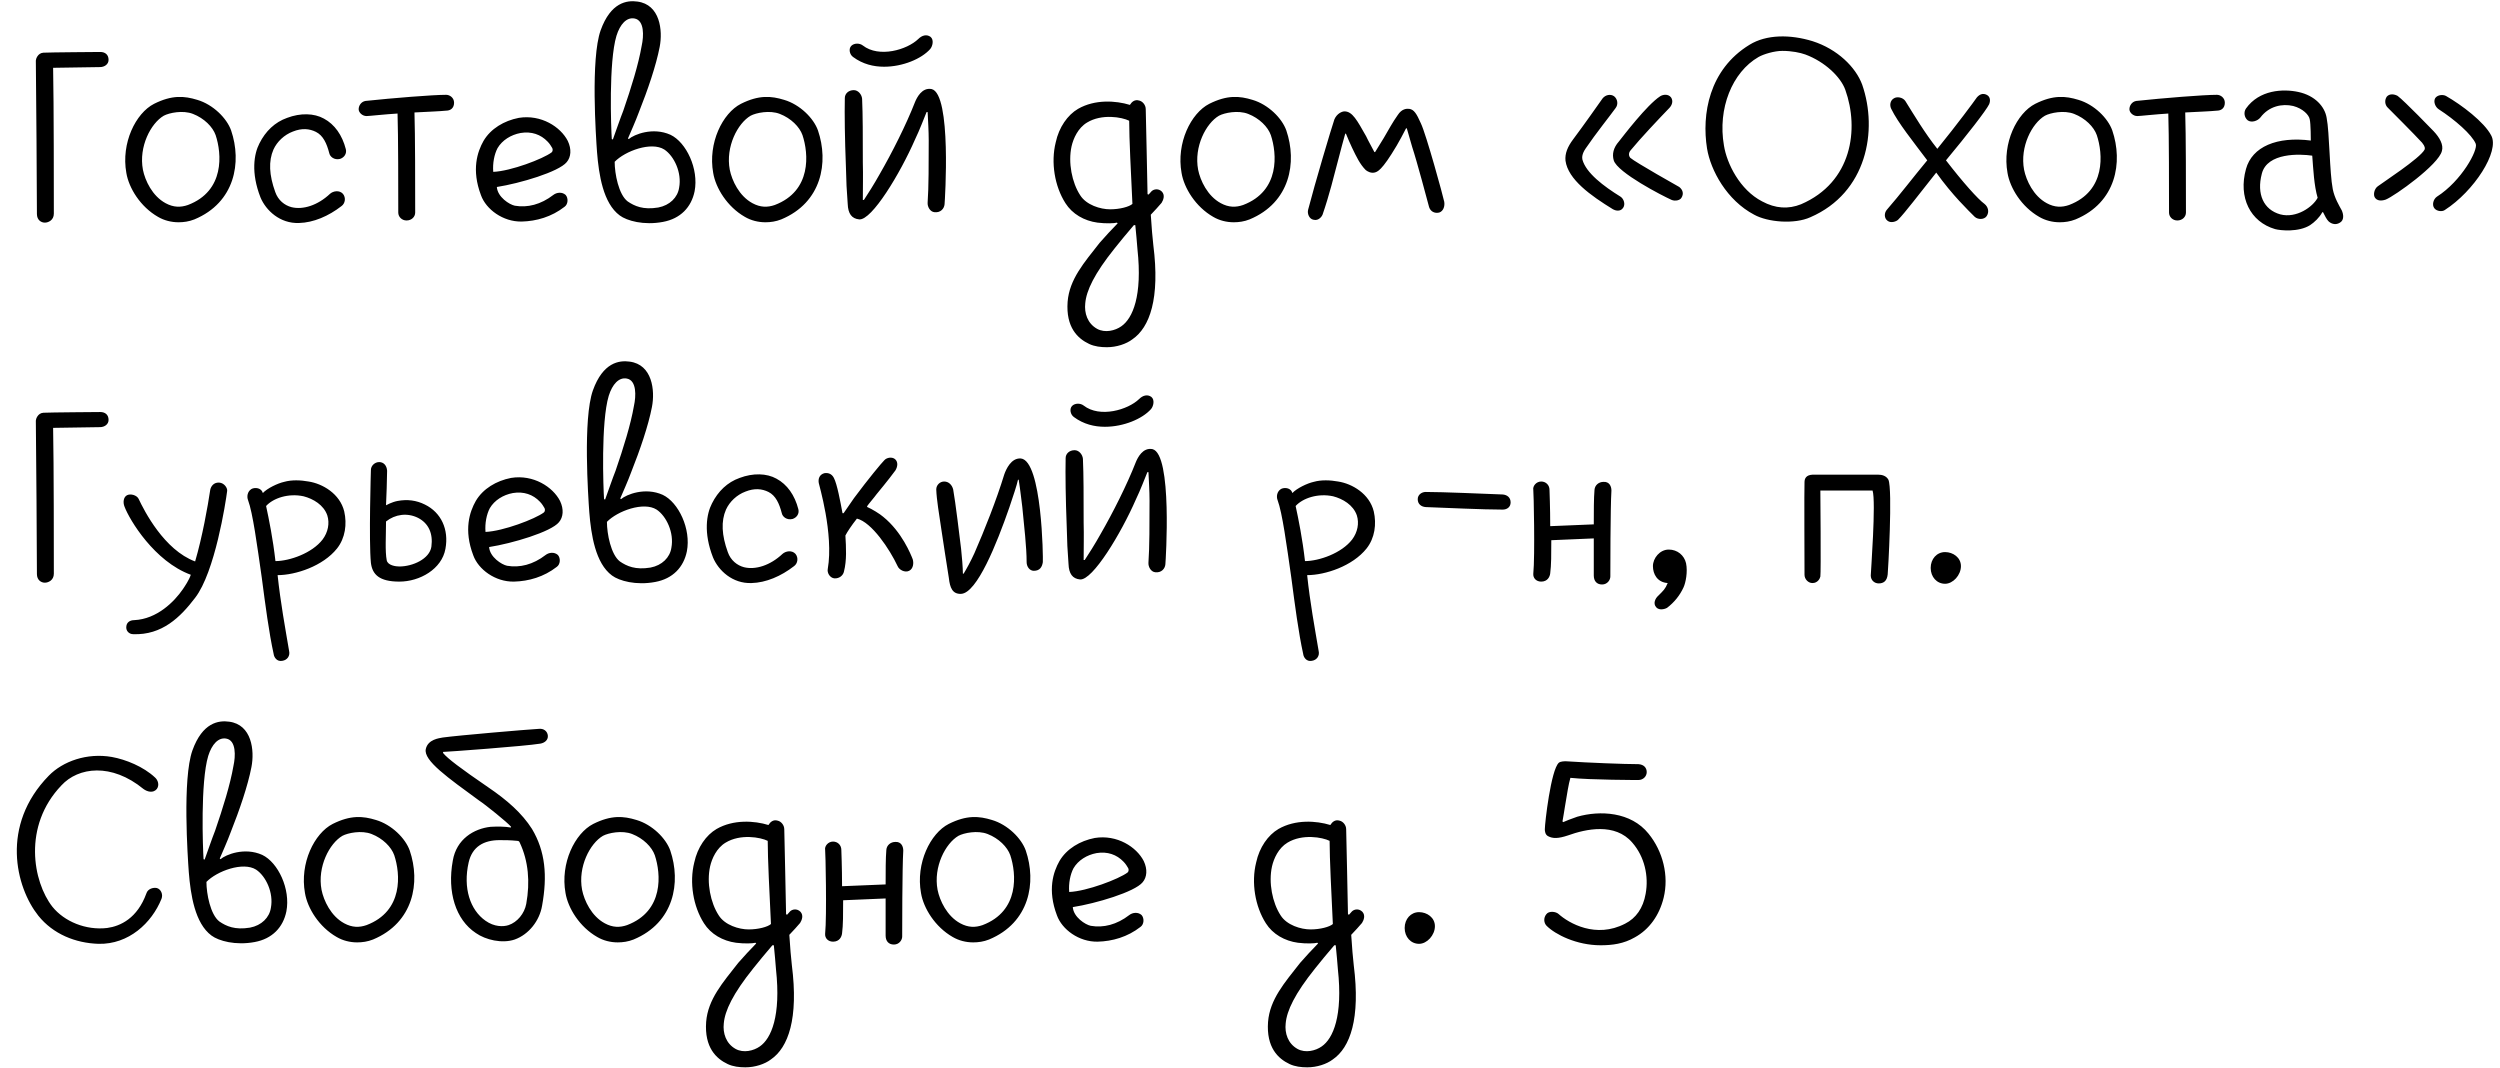 <?xml version="1.0" encoding="UTF-8"?> <svg xmlns="http://www.w3.org/2000/svg" width="2083" height="890" viewBox="0 0 2083 890" fill="none"><path d="M37.359 185.499C34.359 185.499 30.759 183.399 30.759 178.299C30.759 160.599 30.159 73.899 29.859 50.499C29.859 49.299 31.359 44.199 36.159 43.899C40.959 43.599 83.559 43.299 83.559 43.299C87.459 43.299 90.459 45.399 90.459 49.899C90.459 53.499 87.159 55.899 83.259 55.899L44.259 56.499C44.859 85.299 44.859 161.799 44.859 177.999C44.859 183.399 40.359 185.499 37.359 185.499ZM128.374 86.499C143.374 78.999 153.574 79.899 164.374 83.199C177.574 87.099 188.974 98.499 192.574 108.699C201.574 135.099 195.874 168.699 161.974 182.799C157.474 184.599 152.974 185.199 148.774 185.199C142.774 185.199 136.774 183.699 131.674 180.699C116.974 172.299 107.374 156.699 105.274 144.099C100.774 119.199 113.074 94.299 128.374 86.499ZM136.474 96.399C125.674 102.699 115.474 122.199 119.074 141.399C120.874 150.399 126.874 163.299 137.974 169.299C144.574 172.899 150.574 172.899 156.574 170.799C187.474 159.099 184.774 127.899 179.674 112.599C177.274 105.699 170.074 98.499 160.774 94.899C152.374 91.599 140.974 93.999 136.474 96.399ZM249.143 185.799C233.243 186.399 221.543 175.299 217.043 164.499C208.943 143.799 211.643 128.199 216.143 119.499C221.243 109.299 229.043 101.799 239.243 98.199C250.343 93.999 261.743 94.299 269.843 98.799C278.843 103.599 285.143 112.599 288.143 124.299C289.043 127.899 286.943 131.199 283.343 132.399C278.543 133.599 274.943 130.599 274.343 127.599C272.243 119.499 269.243 112.899 263.243 109.899C257.843 107.199 251.543 106.599 244.043 109.599C236.843 112.299 230.843 117.999 227.843 124.599C223.643 134.199 224.243 145.899 229.343 159.999C231.743 166.899 237.143 171.099 242.843 172.599C252.443 174.999 264.743 171.099 274.943 161.499C277.643 159.099 282.743 158.199 285.743 161.499C288.443 164.799 287.543 169.599 284.543 171.699C273.743 180.099 261.143 185.499 249.143 185.799ZM371.735 78.999C374.735 78.999 378.335 81.399 378.335 85.599C378.335 90.099 375.335 92.199 371.735 92.199C365.735 92.799 356.435 93.099 345.335 93.699C345.935 111.399 345.935 156.399 345.935 177.099C345.935 180.699 342.935 183.699 338.735 183.699C334.835 183.699 331.835 180.699 331.835 177.099C331.835 158.799 331.835 112.299 331.235 94.599C321.035 95.199 307.535 96.699 305.435 96.699C301.835 96.699 298.835 93.699 298.835 90.999C298.835 87.999 300.935 84.699 304.535 84.099C327.335 81.699 360.635 78.999 371.735 78.999ZM434.67 184.599C419.07 184.899 404.97 174.399 400.77 162.699C392.67 141.399 397.77 126.399 402.87 117.399C408.87 107.199 419.97 100.599 432.27 98.199C450.87 95.199 467.07 105.699 473.07 117.399C476.37 124.299 475.77 130.899 472.17 135.099C465.57 143.199 433.17 152.799 413.97 155.799C414.57 164.199 424.47 170.499 428.97 171.399C439.47 173.199 450.57 170.499 461.07 162.399C463.77 160.299 468.27 159.699 471.27 162.399C473.67 165.099 473.37 170.199 470.37 172.299C459.57 180.699 446.97 184.299 434.67 184.599ZM433.77 110.799C425.67 112.299 418.47 116.799 414.57 123.399C411.87 128.499 410.37 135.999 410.97 143.199C425.67 142.599 452.37 132.399 459.57 126.999C460.47 126.399 460.77 124.599 460.17 123.399C459.27 121.899 458.07 119.799 456.27 117.999C450.57 111.999 442.77 109.299 433.77 110.799ZM516.342 179.499C502.542 169.299 498.942 145.599 497.442 126.699C496.542 114.099 492.042 48.999 500.442 25.299C508.842 1.899 522.342 0.099 531.042 1.299C549.942 3.699 552.342 25.299 549.642 39.099C546.642 54.699 539.742 74.799 532.242 93.699C529.842 100.299 525.042 111.099 523.242 115.299L523.842 115.899C528.342 111.999 543.942 105.699 558.642 112.299C571.842 118.599 582.342 140.799 578.742 159.399C576.042 172.599 567.042 182.199 552.342 184.899C536.442 187.899 522.342 183.999 516.342 179.499ZM512.142 134.799C512.142 144.699 515.442 162.099 522.942 167.799C528.642 171.699 535.842 174.999 548.442 172.899C558.042 171.099 564.642 164.499 565.842 156.399C568.242 143.799 561.642 129.999 553.542 124.599C542.742 117.699 520.842 125.799 512.142 134.799ZM528.642 15.399C522.042 14.199 516.642 20.199 513.642 29.799C507.042 51.699 509.142 106.899 509.742 115.899L510.642 116.199C513.042 109.599 516.942 98.199 519.342 92.199C525.942 72.999 531.942 53.799 534.642 38.199C536.442 30.099 537.042 16.899 528.642 15.399ZM617.339 86.499C632.339 78.999 642.539 79.899 653.339 83.199C666.539 87.099 677.939 98.499 681.539 108.699C690.539 135.099 684.839 168.699 650.939 182.799C646.439 184.599 641.939 185.199 637.739 185.199C631.739 185.199 625.739 183.699 620.639 180.699C605.939 172.299 596.339 156.699 594.239 144.099C589.739 119.199 602.039 94.299 617.339 86.499ZM625.439 96.399C614.639 102.699 604.439 122.199 608.039 141.399C609.839 150.399 615.839 163.299 626.939 169.299C633.539 172.899 639.539 172.899 645.539 170.799C676.439 159.099 673.739 127.899 668.639 112.599C666.239 105.699 659.039 98.499 649.739 94.899C641.339 91.599 629.939 93.999 625.439 96.399ZM715.908 182.799C709.608 182.199 706.608 177.999 706.308 169.899C705.408 157.899 705.108 152.199 704.808 138.699C703.908 115.899 703.608 94.899 703.908 81.699C703.908 78.099 706.908 75.099 711.408 75.099C715.008 75.099 718.008 78.699 718.308 82.299C718.908 95.199 718.908 114.399 718.908 135.399C719.208 146.499 718.908 155.499 718.908 166.599H719.808C722.808 162.099 728.508 153.099 733.008 144.999C743.208 127.299 754.908 104.199 762.408 84.999C763.908 81.399 768.108 72.699 776.208 74.199C793.008 78.099 787.308 166.899 787.008 170.199C786.708 173.799 783.708 177.399 778.608 176.799C775.008 176.499 772.608 172.299 772.908 168.699C773.808 156.699 773.808 134.799 773.808 117.099C773.808 108.999 773.208 99.999 772.908 93.399H772.008C769.908 98.499 766.308 108.099 762.408 116.199C750.108 144.399 726.408 183.699 715.908 182.799ZM736.608 55.599C727.908 55.599 718.908 53.499 710.808 47.499C707.808 45.399 706.908 40.599 709.308 38.199C711.708 35.799 716.208 35.799 718.908 37.899C732.408 48.399 755.808 41.499 765.108 32.499C768.108 29.499 772.008 28.299 775.308 30.699C778.308 33.099 777.108 38.499 775.008 40.899C767.808 48.999 752.208 55.599 736.608 55.599ZM930.633 185.499C928.533 186.099 921.633 186.399 914.433 185.499C903.333 183.999 893.433 178.299 887.733 169.299C878.733 155.199 875.433 135.399 879.633 118.599C882.333 105.999 889.533 95.799 898.233 90.699C912.333 82.599 929.733 83.799 941.433 87.399C942.933 84.999 945.333 82.599 949.233 83.799C951.933 84.399 954.633 87.399 954.633 90.999C954.633 91.899 956.133 157.299 956.133 161.799L957.033 162.099C957.633 161.199 958.833 160.299 959.433 159.399C961.233 157.599 965.133 156.699 968.133 159.699C970.833 162.699 969.333 166.599 967.833 168.999C967.233 169.899 960.333 177.399 958.833 178.899C959.433 189.399 960.333 198.399 960.933 204.099C966.633 248.799 957.933 272.799 943.533 282.699C938.433 286.599 930.333 289.299 922.233 289.299C917.133 289.299 912.033 288.699 907.533 286.599C897.933 282.099 888.033 272.799 889.533 251.499C891.033 232.599 903.333 218.799 916.233 202.299C920.433 197.499 926.733 190.599 931.233 186.099L930.633 185.499ZM924.933 174.399C933.033 174.399 940.833 172.299 943.533 169.899C942.333 144.999 940.833 115.299 940.833 100.599C934.833 97.599 918.033 94.599 905.733 102.099C898.233 106.599 894.333 115.299 892.833 121.899C889.833 135.399 893.133 152.199 900.033 162.699C905.133 170.799 916.833 174.399 924.933 174.399ZM934.233 271.899C943.833 265.299 951.933 246.399 947.733 207.699C947.433 203.199 946.533 193.599 945.933 187.599H944.733C939.633 193.599 933.033 201.399 928.833 206.799C911.733 228.099 905.133 242.199 904.233 252.699C903.333 260.799 906.033 269.499 914.133 273.999C920.733 277.599 929.133 275.499 934.233 271.899ZM1007.57 86.499C1022.57 78.999 1032.77 79.899 1043.57 83.199C1056.77 87.099 1068.17 98.499 1071.77 108.699C1080.77 135.099 1075.07 168.699 1041.17 182.799C1036.67 184.599 1032.17 185.199 1027.97 185.199C1021.97 185.199 1015.97 183.699 1010.87 180.699C996.173 172.299 986.573 156.699 984.473 144.099C979.973 119.199 992.273 94.299 1007.57 86.499ZM1015.67 96.399C1004.87 102.699 994.673 122.199 998.273 141.399C1000.07 150.399 1006.07 163.299 1017.17 169.299C1023.77 172.899 1029.77 172.899 1035.77 170.799C1066.67 159.099 1063.97 127.899 1058.87 112.599C1056.47 105.699 1049.27 98.499 1039.97 94.899C1031.57 91.599 1020.17 93.999 1015.67 96.399ZM1094.44 183.099C1090.84 182.499 1089.04 177.999 1089.94 174.699C1095.34 153.699 1109.44 106.299 1111.84 99.399C1113.94 94.599 1118.14 92.799 1120.24 92.799C1126.84 92.799 1130.74 100.299 1138.24 113.499C1140.04 117.399 1143.64 123.699 1145.14 126.699H1145.74C1147.24 124.299 1150.24 119.499 1152.94 114.999C1156.84 108.399 1160.14 102.099 1164.64 95.799C1167.94 90.699 1171.84 90.399 1174.24 90.699C1178.14 91.299 1180.24 94.599 1183.84 102.699C1188.34 111.999 1202.44 163.599 1203.34 168.099C1203.94 171.699 1202.74 175.899 1199.14 177.099C1195.24 177.999 1191.94 176.199 1190.74 172.599C1189.54 168.099 1180.54 134.199 1176.64 122.499C1175.14 117.099 1173.34 111.099 1172.14 106.899H1171.54C1169.14 111.699 1165.84 117.699 1163.74 121.299C1151.14 142.599 1147.54 143.199 1145.14 143.799C1142.14 144.399 1139.44 142.899 1137.94 141.699C1133.14 136.899 1130.14 130.599 1126.54 123.099C1125.04 120.099 1122.94 114.999 1121.44 111.399H1120.84C1119.04 117.399 1117.24 124.899 1115.44 131.499C1111.24 147.399 1107.64 162.399 1101.94 178.899C1101.64 179.799 1098.94 184.299 1094.44 183.099ZM1399.17 155.799C1402.17 158.199 1403.07 161.499 1400.97 164.799C1399.77 166.899 1395.87 167.799 1392.87 166.599C1385.37 163.299 1347.57 143.799 1344.57 133.599C1343.07 128.499 1344.27 123.099 1348.77 117.999C1352.37 113.499 1372.17 87.399 1383.27 80.199C1385.67 78.699 1389.87 78.099 1392.27 81.099C1394.37 84.099 1393.17 87.699 1390.77 90.099C1382.37 98.799 1366.77 115.299 1358.67 125.199C1356.87 127.299 1356.87 129.699 1358.37 131.499C1362.87 135.399 1399.17 155.799 1399.17 155.799ZM1318.47 132.999C1321.47 144.099 1336.17 155.199 1350.27 163.899C1352.97 165.699 1354.47 170.199 1352.37 173.199C1349.97 176.799 1345.47 175.299 1343.97 174.399C1325.37 162.999 1306.47 149.499 1304.37 133.899C1303.77 127.899 1306.17 122.199 1310.67 116.199C1319.67 104.199 1331.67 87.099 1335.27 81.999C1337.67 78.999 1341.87 78.099 1344.87 80.199C1347.87 82.599 1348.47 87.099 1346.07 90.099C1342.47 95.199 1329.27 111.699 1321.17 123.699C1317.87 128.499 1318.17 131.499 1318.47 132.999ZM1461.6 178.899C1438.8 166.899 1425.3 141.999 1422.3 123.699C1417.8 95.499 1423.8 57.999 1457.7 37.299C1471.8 28.599 1491.6 28.599 1510.2 34.299C1530.9 40.899 1546.2 55.899 1551.6 70.599C1564.8 108.699 1555.5 160.599 1508.4 180.999C1495.2 186.999 1473 185.199 1461.6 178.899ZM1485 42.399C1478.4 42.399 1469.4 45.099 1465.2 47.499C1443.3 60.099 1431 90.399 1436.4 121.299C1438.8 136.299 1449.6 158.199 1468.2 167.799C1479.3 173.799 1490.1 174.399 1500.6 170.199C1543.2 151.899 1549.2 107.499 1537.5 74.799C1533.6 63.999 1520.4 51.399 1504.2 45.399C1500 43.899 1493.1 42.399 1485 42.399ZM1655.28 78.999C1658.28 80.499 1658.58 83.799 1657.38 86.799C1654.98 91.899 1639.08 112.299 1621.38 133.599C1635.48 151.899 1648.08 165.999 1653.48 169.899C1656.48 172.299 1657.68 176.499 1655.28 180.099C1653.18 183.099 1648.08 183.099 1645.38 180.699C1640.28 175.599 1626.48 162.399 1613.28 143.799C1599.18 161.499 1587.18 177.399 1581.48 183.099C1579.98 184.599 1575.48 186.099 1572.78 183.999C1569.78 181.899 1569.78 177.399 1572.18 174.699C1582.68 162.699 1594.08 147.699 1605.78 133.599C1594.08 117.999 1581.48 102.399 1575.78 90.699C1574.28 87.699 1574.88 83.799 1577.88 81.999C1580.58 80.199 1585.38 81.099 1587.48 84.099C1594.98 96.099 1603.68 110.799 1614.18 123.999C1630.98 103.299 1644.48 84.999 1647.18 81.099C1649.58 78.399 1652.28 77.499 1655.28 78.999ZM1695.76 86.499C1710.76 78.999 1720.96 79.899 1731.76 83.199C1744.96 87.099 1756.36 98.499 1759.96 108.699C1768.96 135.099 1763.26 168.699 1729.36 182.799C1724.86 184.599 1720.36 185.199 1716.16 185.199C1710.16 185.199 1704.16 183.699 1699.06 180.699C1684.36 172.299 1674.76 156.699 1672.66 144.099C1668.16 119.199 1680.46 94.299 1695.76 86.499ZM1703.86 96.399C1693.06 102.699 1682.86 122.199 1686.46 141.399C1688.26 150.399 1694.26 163.299 1705.36 169.299C1711.96 172.899 1717.96 172.899 1723.96 170.799C1754.86 159.099 1752.16 127.899 1747.06 112.599C1744.66 105.699 1737.46 98.499 1728.16 94.899C1719.76 91.599 1708.36 93.999 1703.86 96.399ZM1847.13 78.999C1850.13 78.999 1853.73 81.399 1853.73 85.599C1853.73 90.099 1850.73 92.199 1847.13 92.199C1841.13 92.799 1831.83 93.099 1820.73 93.699C1821.33 111.399 1821.33 156.399 1821.33 177.099C1821.33 180.699 1818.33 183.699 1814.13 183.699C1810.23 183.699 1807.23 180.699 1807.23 177.099C1807.23 158.799 1807.23 112.299 1806.63 94.599C1796.43 95.199 1782.93 96.699 1780.83 96.699C1777.23 96.699 1774.23 93.699 1774.23 90.999C1774.23 87.999 1776.33 84.699 1779.93 84.099C1802.73 81.699 1836.03 78.999 1847.13 78.999ZM1951.16 175.299C1952.66 178.599 1953.26 183.399 1949.66 185.499C1945.46 188.199 1941.56 185.799 1940.06 184.299C1938.56 182.799 1937.06 179.799 1935.56 176.799H1934.96C1932.56 181.299 1928.36 185.199 1924.76 187.599C1915.16 193.599 1900.16 192.099 1895.66 190.899C1874.96 184.899 1864.76 164.499 1871.36 140.799C1876.46 122.199 1897.16 113.499 1925.36 117.099C1925.36 116.499 1925.36 102.999 1924.46 99.399C1923.86 95.799 1918.76 90.399 1910.66 88.299C1901.66 86.199 1890.56 88.299 1883.36 97.899C1880.96 100.899 1875.86 102.399 1872.86 100.299C1869.86 97.899 1869.26 93.399 1871.36 90.399C1882.46 74.799 1902.26 73.899 1914.86 76.599C1928.96 79.599 1937.06 88.899 1938.56 98.199C1940.96 110.199 1940.96 143.799 1943.66 157.599C1945.16 165.099 1949.06 171.399 1951.16 175.299ZM1899.86 178.599C1913.36 182.199 1927.16 172.299 1931.06 164.799C1928.06 154.599 1927.46 141.399 1926.56 129.699C1916.36 128.199 1889.06 126.999 1884.56 144.699C1880.06 161.799 1886.06 174.699 1899.86 178.599ZM2027.69 109.299C2032.79 114.699 2036.09 120.699 2034.59 125.799C2031.89 137.199 1995.29 163.299 1987.79 166.299C1986.89 166.599 1981.79 168.399 1979.09 165.099C1976.99 162.699 1978.19 157.299 1981.19 155.199C1984.19 152.799 2016.59 131.799 2020.19 124.599C2020.49 123.699 2020.79 122.199 2018.09 118.899C2011.49 111.699 1992.29 92.499 1989.29 89.499C1987.19 87.399 1986.59 83.499 1988.69 80.499C1991.09 77.799 1994.99 78.399 1997.69 79.899C2003.09 83.799 2027.69 109.299 2027.69 109.299ZM2075.69 112.899C2082.89 126.099 2061.29 159.399 2036.99 174.999C2034.89 176.499 2030.39 176.199 2028.29 173.499C2026.19 170.799 2027.39 165.999 2030.39 163.899C2051.09 150.699 2064.89 124.899 2062.79 119.799C2059.79 112.299 2045.39 99.699 2031.89 90.999C2029.19 89.199 2027.39 84.999 2028.89 81.999C2030.39 79.299 2034.89 78.399 2037.89 79.899C2051.09 87.399 2069.99 101.799 2075.69 112.899ZM37.359 485.499C34.359 485.499 30.759 483.399 30.759 478.299C30.759 460.599 30.159 373.899 29.859 350.499C29.859 349.299 31.359 344.199 36.159 343.899C40.959 343.599 83.559 343.299 83.559 343.299C87.459 343.299 90.459 345.399 90.459 349.899C90.459 353.499 87.159 355.899 83.259 355.899L44.259 356.499C44.859 385.299 44.859 461.799 44.859 477.999C44.859 483.399 40.359 485.499 37.359 485.499ZM182.674 402.099C186.874 402.399 189.574 406.599 189.274 408.999C188.074 418.599 179.074 476.799 162.574 498.099C150.274 514.299 134.974 529.299 110.974 528.399C107.374 528.399 104.674 525.399 105.274 521.799C105.574 518.799 107.974 516.699 111.874 516.699C130.774 515.799 145.174 501.399 152.374 490.899C154.174 488.199 157.474 483.399 158.974 478.899C128.674 467.799 107.974 433.299 103.774 422.199C102.274 418.599 102.874 414.099 105.874 412.599C108.874 411.099 113.974 412.599 115.474 415.599C120.274 425.799 136.774 458.199 162.574 467.799C168.574 447.399 173.074 422.199 175.174 408.099C175.774 405.099 178.174 401.799 182.674 402.099ZM235.205 550.599C230.705 551.499 228.305 547.599 228.005 544.899C224.105 527.199 221.105 504.099 218.105 481.299C214.205 453.999 210.605 427.299 206.705 416.799C205.505 413.799 206.105 409.599 209.405 407.499C211.505 406.299 214.805 406.299 216.905 407.799C218.405 408.699 219.005 410.799 219.005 410.799C222.605 406.899 231.305 402.699 236.705 401.499C243.005 399.699 250.505 399.999 257.105 401.199C268.805 402.999 283.205 411.399 286.805 426.099C289.205 436.599 287.705 448.299 280.805 456.999C269.105 471.699 246.305 479.199 231.305 479.199C233.705 501.999 237.605 522.999 240.905 542.499C241.805 546.399 239.405 549.999 235.205 550.599ZM229.505 467.499C241.205 467.499 260.105 460.899 268.805 449.499C273.305 443.499 274.805 435.999 272.705 429.399C269.705 420.699 261.005 415.599 252.905 413.499C240.305 410.799 227.705 414.999 221.705 421.599C224.105 432.699 227.405 448.899 229.505 467.499ZM332.735 484.599C315.935 484.599 310.235 478.599 309.035 468.999C307.235 450.699 309.035 391.599 309.035 391.599C309.035 387.999 312.335 384.999 315.935 384.999C319.535 384.999 322.235 387.699 322.535 392.199C322.535 396.999 321.935 416.499 321.635 420.999C321.635 420.999 326.435 418.299 331.235 417.399C339.335 415.899 346.835 416.799 354.035 420.399C367.535 426.999 374.135 441.099 371.135 457.299C368.135 474.099 349.835 484.599 332.735 484.599ZM321.635 434.499C321.635 446.199 320.735 459.399 322.235 466.899C323.135 471.099 329.735 471.999 332.735 471.999C343.835 471.999 357.935 465.699 359.435 455.499C360.935 444.399 357.035 435.999 348.335 431.499C339.335 426.999 329.135 428.499 321.635 434.499ZM428.224 484.599C412.624 484.899 398.524 474.399 394.324 462.699C386.224 441.399 391.324 426.399 396.424 417.399C402.424 407.199 413.524 400.599 425.824 398.199C444.424 395.199 460.624 405.699 466.624 417.399C469.924 424.299 469.324 430.899 465.724 435.099C459.124 443.199 426.724 452.799 407.524 455.799C408.124 464.199 418.024 470.499 422.524 471.399C433.024 473.199 444.124 470.499 454.624 462.399C457.324 460.299 461.824 459.699 464.824 462.399C467.224 465.099 466.924 470.199 463.924 472.299C453.124 480.699 440.524 484.299 428.224 484.599ZM427.324 410.799C419.224 412.299 412.024 416.799 408.124 423.399C405.424 428.499 403.924 435.999 404.524 443.199C419.224 442.599 445.924 432.399 453.124 426.999C454.024 426.399 454.324 424.599 453.724 423.399C452.824 421.899 451.624 419.799 449.824 417.999C444.124 411.999 436.324 409.299 427.324 410.799ZM509.897 479.499C496.097 469.299 492.497 445.599 490.997 426.699C490.097 414.099 485.597 348.999 493.997 325.299C502.397 301.899 515.897 300.099 524.597 301.299C543.497 303.699 545.897 325.299 543.197 339.099C540.197 354.699 533.297 374.799 525.797 393.699C523.397 400.299 518.597 411.099 516.797 415.299L517.397 415.899C521.897 411.999 537.497 405.699 552.197 412.299C565.397 418.599 575.897 440.799 572.297 459.399C569.597 472.599 560.597 482.199 545.897 484.899C529.997 487.899 515.897 483.999 509.897 479.499ZM505.697 434.799C505.697 444.699 508.997 462.099 516.497 467.799C522.197 471.699 529.397 474.999 541.997 472.899C551.597 471.099 558.197 464.499 559.397 456.399C561.797 443.799 555.197 429.999 547.097 424.599C536.297 417.699 514.397 425.799 505.697 434.799ZM522.197 315.399C515.597 314.199 510.197 320.199 507.197 329.799C500.597 351.699 502.697 406.899 503.297 415.899L504.197 416.199C506.597 409.599 510.497 398.199 512.897 392.199C519.497 372.999 525.497 353.799 528.197 338.199C529.997 330.099 530.597 316.899 522.197 315.399ZM626.194 485.799C610.294 486.399 598.594 475.299 594.094 464.499C585.994 443.799 588.694 428.199 593.194 419.499C598.294 409.299 606.094 401.799 616.294 398.199C627.394 393.999 638.794 394.299 646.894 398.799C655.894 403.599 662.194 412.599 665.194 424.299C666.094 427.899 663.994 431.199 660.394 432.399C655.594 433.599 651.994 430.599 651.394 427.599C649.294 419.499 646.294 412.899 640.294 409.899C634.894 407.199 628.594 406.599 621.094 409.599C613.894 412.299 607.894 417.999 604.894 424.599C600.694 434.199 601.294 445.899 606.394 459.999C608.794 466.899 614.194 471.099 619.894 472.599C629.494 474.999 641.794 471.099 651.994 461.499C654.694 459.099 659.794 458.199 662.794 461.499C665.494 464.799 664.594 469.599 661.594 471.699C650.794 480.099 638.194 485.499 626.194 485.799ZM695.086 481.899C691.186 481.299 689.086 477.099 689.686 474.099C694.786 444.699 682.186 403.299 682.186 402.399C681.586 398.799 682.786 395.499 686.686 394.299C689.686 393.699 692.986 394.599 694.786 398.199C697.486 403.299 700.186 417.999 701.986 427.599H702.886C704.986 424.599 707.986 420.099 711.586 414.999C723.886 398.499 734.386 385.899 736.786 383.499C738.886 381.099 743.386 380.499 745.786 382.599C748.486 384.999 747.886 388.899 746.086 391.899C745.786 392.499 738.886 401.499 730.186 411.999C728.986 413.799 723.286 420.399 722.386 421.899L722.686 422.499C726.286 423.999 733.186 428.199 735.886 430.599C751.486 443.199 758.986 462.099 760.486 465.999C761.386 468.999 761.086 473.799 757.486 475.599C753.886 477.399 749.086 474.699 747.886 471.699C741.286 457.599 726.286 435.099 713.986 432.099C709.486 437.799 705.886 443.199 704.386 446.199C704.986 456.399 705.586 466.899 703.186 476.199C702.586 479.199 699.586 482.199 695.086 481.899ZM800.787 494.799C793.587 495.099 791.487 489.699 790.587 481.599C788.487 467.799 786.087 453.399 784.287 440.799C782.487 428.499 780.387 416.499 780.087 407.799C780.087 404.199 783.087 401.199 786.687 401.199C790.587 401.199 793.287 404.199 794.187 407.799C795.987 417.399 799.887 449.799 800.787 457.299C801.387 462.399 802.287 473.499 802.287 477.999H802.887C805.287 474.099 808.887 467.499 811.887 460.899C820.287 441.699 830.187 416.799 836.787 395.199C838.287 390.999 842.487 381.399 850.587 381.999C868.287 383.799 869.187 465.399 868.887 468.399C868.287 472.299 866.487 475.599 861.387 475.599C857.787 475.599 855.387 471.999 855.387 468.399C855.387 455.799 853.287 438.099 851.787 422.499C850.887 415.899 850.287 409.299 848.787 399.699H848.187C847.287 404.199 843.987 413.799 840.987 422.799C830.487 453.099 813.987 494.199 800.787 494.799ZM899.892 482.799C893.592 482.199 890.592 477.999 890.292 469.899C889.392 457.899 889.092 452.199 888.792 438.699C887.892 415.899 887.592 394.899 887.892 381.699C887.892 378.099 890.892 375.099 895.392 375.099C898.992 375.099 901.992 378.699 902.292 382.299C902.892 395.199 902.892 414.399 902.892 435.399C903.192 446.499 902.892 455.499 902.892 466.599H903.792C906.792 462.099 912.492 453.099 916.992 444.999C927.192 427.299 938.892 404.199 946.392 384.999C947.892 381.399 952.092 372.699 960.192 374.199C976.992 378.099 971.292 466.899 970.992 470.199C970.692 473.799 967.692 477.399 962.592 476.799C958.992 476.499 956.592 472.299 956.892 468.699C957.792 456.699 957.792 434.799 957.792 417.099C957.792 408.999 957.192 399.999 956.892 393.399H955.992C953.892 398.499 950.292 408.099 946.392 416.199C934.092 444.399 910.392 483.699 899.892 482.799ZM920.592 355.599C911.892 355.599 902.892 353.499 894.792 347.499C891.792 345.399 890.892 340.599 893.292 338.199C895.692 335.799 900.192 335.799 902.892 337.899C916.392 348.399 939.792 341.499 949.092 332.499C952.092 329.499 955.992 328.299 959.292 330.699C962.292 333.099 961.092 338.499 958.992 340.899C951.792 348.999 936.192 355.599 920.592 355.599ZM1093.02 550.599C1088.52 551.499 1086.12 547.599 1085.82 544.899C1081.92 527.199 1078.92 504.099 1075.92 481.299C1072.02 453.999 1068.42 427.299 1064.52 416.799C1063.32 413.799 1063.92 409.599 1067.22 407.499C1069.32 406.299 1072.62 406.299 1074.72 407.799C1076.22 408.699 1076.82 410.799 1076.82 410.799C1080.42 406.899 1089.12 402.699 1094.52 401.499C1100.82 399.699 1108.32 399.999 1114.92 401.199C1126.62 402.999 1141.02 411.399 1144.62 426.099C1147.02 436.599 1145.52 448.299 1138.62 456.999C1126.92 471.699 1104.12 479.199 1089.12 479.199C1091.52 501.999 1095.42 522.999 1098.72 542.499C1099.62 546.399 1097.22 549.999 1093.02 550.599ZM1087.32 467.499C1099.02 467.499 1117.92 460.899 1126.62 449.499C1131.12 443.499 1132.62 435.999 1130.52 429.399C1127.52 420.699 1118.82 415.599 1110.72 413.499C1098.12 410.799 1085.52 414.999 1079.52 421.599C1081.92 432.699 1085.22 448.899 1087.32 467.499ZM1252.05 424.599C1235.85 424.599 1204.05 423.099 1187.85 422.499C1184.25 422.199 1181.25 420.099 1181.25 415.899C1181.25 411.999 1184.85 409.899 1187.85 409.899C1202.55 409.899 1235.85 411.399 1252.05 411.999C1255.65 412.299 1258.65 414.399 1258.65 418.599C1258.65 422.499 1255.65 424.599 1252.05 424.599ZM1342.64 408.699C1341.74 423.099 1341.74 476.499 1341.74 480.399C1341.74 483.099 1339.34 486.999 1334.84 486.999C1330.34 486.999 1327.94 483.999 1327.94 479.499C1327.94 476.499 1327.94 451.599 1327.94 448.599L1292.54 450.099C1292.54 461.799 1292.54 470.799 1291.64 477.699C1291.34 480.399 1289.54 484.599 1284.14 484.599C1279.94 484.599 1277.24 481.599 1277.54 477.999C1279.04 463.299 1277.84 408.699 1277.54 408.099C1276.94 405.099 1279.94 401.199 1284.14 401.199C1288.04 401.199 1291.04 404.199 1291.04 408.099C1291.04 408.699 1291.64 422.799 1291.64 438.399L1327.94 436.899C1327.94 426.399 1327.94 414.999 1328.54 408.099C1328.84 404.199 1332.14 401.499 1336.04 401.499C1340.84 401.199 1342.64 405.099 1342.64 408.699ZM1404.82 469.299C1406.32 476.499 1404.52 485.499 1402.72 489.399C1399.72 495.999 1394.92 501.999 1388.92 506.499C1388.02 507.099 1382.62 509.199 1379.92 505.899C1377.22 502.899 1379.02 498.699 1381.72 496.299C1385.92 492.099 1387.42 490.899 1389.52 485.799C1380.82 485.199 1377.22 478.299 1377.22 471.699C1377.22 465.099 1382.92 457.899 1390.42 457.899C1397.62 457.899 1403.32 462.699 1404.82 469.299ZM1510.12 485.799C1506.52 485.799 1503.52 482.499 1503.52 478.899C1503.52 475.299 1503.22 404.799 1503.52 401.799C1503.52 398.499 1505.02 395.799 1510.12 395.499C1515.22 395.499 1565.02 395.499 1565.02 395.499C1568.02 395.499 1571.62 396.399 1573.42 399.699C1577.02 407.799 1573.12 476.499 1572.82 478.599C1572.22 484.299 1569.22 486.099 1565.32 486.099C1561.72 486.099 1558.72 483.399 1558.72 479.499C1558.72 477.399 1563.22 417.699 1560.22 408.699H1516.72C1516.72 408.699 1517.32 477.099 1516.72 480.399C1516.42 481.899 1514.62 485.799 1510.12 485.799ZM1620.65 486.399C1613.75 486.399 1608.65 480.699 1608.65 473.199C1608.65 465.699 1613.75 459.999 1620.65 459.999C1627.25 459.999 1633.85 464.499 1633.85 471.699C1633.85 479.199 1627.25 486.399 1620.65 486.399ZM82.059 786.399C62.859 785.799 44.259 778.299 31.959 762.999C13.059 739.299 0.159 687.699 40.659 646.299C52.359 634.299 72.459 627.099 93.159 630.699C104.859 632.799 119.559 638.799 129.159 647.799C131.559 649.899 133.059 654.099 130.659 657.399C127.659 660.999 122.859 659.799 119.559 657.399C92.859 635.499 65.259 639.099 51.159 654.399C18.759 688.299 27.459 734.799 43.659 755.499C53.559 767.799 71.559 775.299 89.259 773.199C100.359 771.699 114.459 765.099 121.959 744.399C123.159 740.499 127.659 739.299 130.659 739.899C133.959 740.799 136.059 744.999 134.559 748.899C126.459 768.999 107.259 786.999 82.059 786.399ZM176.205 779.499C162.405 769.299 158.805 745.599 157.305 726.699C156.405 714.099 151.905 648.999 160.305 625.299C168.705 601.899 182.205 600.099 190.905 601.299C209.805 603.699 212.205 625.299 209.505 639.099C206.505 654.699 199.605 674.799 192.105 693.699C189.705 700.299 184.905 711.099 183.105 715.299L183.705 715.899C188.205 711.999 203.805 705.699 218.505 712.299C231.705 718.599 242.205 740.799 238.605 759.399C235.905 772.599 226.905 782.199 212.205 784.899C196.305 787.899 182.205 783.999 176.205 779.499ZM172.005 734.799C172.005 744.699 175.305 762.099 182.805 767.799C188.505 771.699 195.705 774.999 208.305 772.899C217.905 771.099 224.505 764.499 225.705 756.399C228.105 743.799 221.505 729.999 213.405 724.599C202.605 717.699 180.705 725.799 172.005 734.799ZM188.505 615.399C181.905 614.199 176.505 620.199 173.505 629.799C166.905 651.699 169.005 706.899 169.605 715.899L170.505 716.199C172.905 709.599 176.805 698.199 179.205 692.199C185.805 672.999 191.805 653.799 194.505 638.199C196.305 630.099 196.905 616.899 188.505 615.399ZM277.202 686.499C292.202 678.999 302.402 679.899 313.202 683.199C326.402 687.099 337.802 698.499 341.402 708.699C350.402 735.099 344.702 768.699 310.802 782.799C306.302 784.599 301.802 785.199 297.602 785.199C291.602 785.199 285.602 783.699 280.502 780.699C265.802 772.299 256.202 756.699 254.102 744.099C249.602 719.199 261.902 694.299 277.202 686.499ZM285.302 696.399C274.502 702.699 264.302 722.199 267.902 741.399C269.702 750.399 275.702 763.299 286.802 769.299C293.402 772.899 299.402 772.899 305.402 770.799C336.302 759.099 333.602 727.899 328.502 712.599C326.102 705.699 318.902 698.499 309.602 694.899C301.202 691.599 289.802 693.999 285.302 696.399ZM396.471 777.399C379.671 766.299 372.471 743.199 377.271 717.099C380.271 699.099 394.971 690.399 408.771 688.899C414.171 688.599 421.071 688.599 425.571 689.499L425.871 688.899C422.871 685.299 404.271 670.299 399.171 666.999C373.371 648.099 352.671 633.699 354.771 624.099C356.571 615.999 365.871 615.099 368.871 614.499C382.071 612.699 438.471 607.899 448.671 607.299C453.171 606.699 456.171 609.399 456.471 612.999C456.771 616.599 453.771 618.999 450.171 619.599C437.571 621.699 372.171 626.499 369.171 626.499V627.399C372.771 631.899 383.871 640.299 406.671 655.899C422.571 666.699 434.871 677.499 443.271 690.699C454.371 709.299 456.171 729.699 451.671 754.599C449.571 767.199 440.571 778.599 428.871 782.799C418.371 786.399 404.571 783.099 396.471 777.399ZM416.271 699.999C403.071 699.999 393.471 705.399 390.471 718.599C385.671 739.899 391.671 758.199 404.571 767.199C411.771 772.299 419.271 772.299 423.771 770.799C430.971 768.399 436.971 761.199 438.471 753.099C441.771 734.799 440.271 717.399 433.071 702.099C432.771 701.199 432.171 700.599 430.971 700.599C424.971 699.999 420.771 699.999 416.271 699.999ZM494.292 686.499C509.292 678.999 519.492 679.899 530.292 683.199C543.492 687.099 554.892 698.499 558.492 708.699C567.492 735.099 561.792 768.699 527.892 782.799C523.392 784.599 518.892 785.199 514.692 785.199C508.692 785.199 502.692 783.699 497.592 780.699C482.892 772.299 473.292 756.699 471.192 744.099C466.692 719.199 478.992 694.299 494.292 686.499ZM502.392 696.399C491.592 702.699 481.392 722.199 484.992 741.399C486.792 750.399 492.792 763.299 503.892 769.299C510.492 772.899 516.492 772.899 522.492 770.799C553.392 759.099 550.692 727.899 545.592 712.599C543.192 705.699 535.992 698.499 526.692 694.899C518.292 691.599 506.892 693.999 502.392 696.399ZM629.461 785.499C627.361 786.099 620.461 786.399 613.261 785.499C602.161 783.999 592.261 778.299 586.561 769.299C577.561 755.199 574.261 735.399 578.461 718.599C581.161 705.999 588.361 695.799 597.061 690.699C611.161 682.599 628.561 683.799 640.261 687.399C641.761 684.999 644.161 682.599 648.061 683.799C650.761 684.399 653.461 687.399 653.461 690.999C653.461 691.899 654.961 757.299 654.961 761.799L655.861 762.099C656.461 761.199 657.661 760.299 658.261 759.399C660.061 757.599 663.961 756.699 666.961 759.699C669.661 762.699 668.161 766.599 666.661 768.999C666.061 769.899 659.161 777.399 657.661 778.899C658.261 789.399 659.161 798.399 659.761 804.099C665.461 848.799 656.761 872.799 642.361 882.699C637.261 886.599 629.161 889.299 621.061 889.299C615.961 889.299 610.861 888.699 606.361 886.599C596.761 882.099 586.861 872.799 588.361 851.499C589.861 832.599 602.161 818.799 615.061 802.299C619.261 797.499 625.561 790.599 630.061 786.099L629.461 785.499ZM623.761 774.399C631.861 774.399 639.661 772.299 642.361 769.899C641.161 744.999 639.661 715.299 639.661 700.599C633.661 697.599 616.861 694.599 604.561 702.099C597.061 706.599 593.161 715.299 591.661 721.899C588.661 735.399 591.961 752.199 598.861 762.699C603.961 770.799 615.661 774.399 623.761 774.399ZM633.061 871.899C642.661 865.299 650.761 846.399 646.561 807.699C646.261 803.199 645.361 793.599 644.761 787.599H643.561C638.461 793.599 631.861 801.399 627.661 806.799C610.561 828.099 603.961 842.199 603.061 852.699C602.161 860.799 604.861 869.499 612.961 873.999C619.561 877.599 627.961 875.499 633.061 871.899ZM752.602 708.699C751.702 723.099 751.702 776.499 751.702 780.399C751.702 783.099 749.302 786.999 744.802 786.999C740.302 786.999 737.902 783.999 737.902 779.499C737.902 776.499 737.902 751.599 737.902 748.599L702.502 750.099C702.502 761.799 702.502 770.799 701.602 777.699C701.302 780.399 699.502 784.599 694.102 784.599C689.902 784.599 687.202 781.599 687.502 777.999C689.002 763.299 687.802 708.699 687.502 708.099C686.902 705.099 689.902 701.199 694.102 701.199C698.002 701.199 701.002 704.199 701.002 708.099C701.002 708.699 701.602 722.799 701.602 738.399L737.902 736.899C737.902 726.399 737.902 714.999 738.502 708.099C738.802 704.199 742.102 701.499 746.002 701.499C750.802 701.199 752.602 705.099 752.602 708.699ZM790.484 686.499C805.484 678.999 815.684 679.899 826.484 683.199C839.684 687.099 851.084 698.499 854.684 708.699C863.684 735.099 857.984 768.699 824.084 782.799C819.584 784.599 815.084 785.199 810.884 785.199C804.884 785.199 798.884 783.699 793.784 780.699C779.084 772.299 769.484 756.699 767.384 744.099C762.884 719.199 775.184 694.299 790.484 686.499ZM798.584 696.399C787.784 702.699 777.584 722.199 781.184 741.399C782.984 750.399 788.984 763.299 800.084 769.299C806.684 772.899 812.684 772.899 818.684 770.799C849.584 759.099 846.884 727.899 841.784 712.599C839.384 705.699 832.184 698.499 822.884 694.899C814.484 691.599 803.084 693.999 798.584 696.399ZM914.552 784.599C898.952 784.899 884.852 774.399 880.652 762.699C872.552 741.399 877.652 726.399 882.752 717.399C888.752 707.199 899.852 700.599 912.152 698.199C930.752 695.199 946.952 705.699 952.952 717.399C956.252 724.299 955.652 730.899 952.052 735.099C945.452 743.199 913.052 752.799 893.852 755.799C894.452 764.199 904.352 770.499 908.852 771.399C919.352 773.199 930.452 770.499 940.952 762.399C943.652 760.299 948.152 759.699 951.152 762.399C953.552 765.099 953.252 770.199 950.252 772.299C939.452 780.699 926.852 784.299 914.552 784.599ZM913.652 710.799C905.552 712.299 898.352 716.799 894.452 723.399C891.752 728.499 890.252 735.999 890.852 743.199C905.552 742.599 932.252 732.399 939.452 726.999C940.352 726.399 940.652 724.599 940.052 723.399C939.152 721.899 937.952 719.799 936.152 717.999C930.452 711.999 922.652 709.299 913.652 710.799ZM1097.63 785.499C1095.53 786.099 1088.63 786.399 1081.43 785.499C1070.33 783.999 1060.43 778.299 1054.73 769.299C1045.73 755.199 1042.43 735.399 1046.63 718.599C1049.33 705.999 1056.53 695.799 1065.23 690.699C1079.33 682.599 1096.73 683.799 1108.43 687.399C1109.93 684.999 1112.33 682.599 1116.23 683.799C1118.93 684.399 1121.63 687.399 1121.63 690.999C1121.63 691.899 1123.13 757.299 1123.13 761.799L1124.03 762.099C1124.63 761.199 1125.83 760.299 1126.43 759.399C1128.23 757.599 1132.13 756.699 1135.13 759.699C1137.83 762.699 1136.33 766.599 1134.83 768.999C1134.23 769.899 1127.33 777.399 1125.83 778.899C1126.43 789.399 1127.33 798.399 1127.93 804.099C1133.63 848.799 1124.93 872.799 1110.53 882.699C1105.43 886.599 1097.33 889.299 1089.23 889.299C1084.13 889.299 1079.03 888.699 1074.53 886.599C1064.93 882.099 1055.03 872.799 1056.53 851.499C1058.03 832.599 1070.33 818.799 1083.23 802.299C1087.43 797.499 1093.73 790.599 1098.23 786.099L1097.63 785.499ZM1091.93 774.399C1100.03 774.399 1107.83 772.299 1110.53 769.899C1109.33 744.999 1107.83 715.299 1107.83 700.599C1101.83 697.599 1085.03 694.599 1072.73 702.099C1065.23 706.599 1061.33 715.299 1059.83 721.899C1056.83 735.399 1060.13 752.199 1067.03 762.699C1072.13 770.799 1083.83 774.399 1091.93 774.399ZM1101.23 871.899C1110.83 865.299 1118.93 846.399 1114.73 807.699C1114.43 803.199 1113.53 793.599 1112.93 787.599H1111.73C1106.63 793.599 1100.03 801.399 1095.83 806.799C1078.73 828.099 1072.13 842.199 1071.23 852.699C1070.33 860.799 1073.03 869.499 1081.13 873.999C1087.73 877.599 1096.13 875.499 1101.23 871.899ZM1182.37 786.399C1175.47 786.399 1170.37 780.699 1170.37 773.199C1170.37 765.699 1175.47 759.999 1182.37 759.999C1188.97 759.999 1195.57 764.499 1195.57 771.699C1195.57 779.199 1188.97 786.399 1182.37 786.399ZM1365.15 636.699C1369.65 636.999 1372.05 639.699 1372.05 643.299C1372.05 646.899 1369.05 649.899 1365.15 649.899C1364.55 649.899 1325.55 649.899 1308.45 648.099C1306.95 653.199 1305.75 660.999 1303.95 671.799C1303.35 676.299 1302.45 680.499 1301.85 684.399L1302.45 684.999C1303.65 684.399 1309.65 681.999 1314.15 680.499C1333.05 675.099 1358.85 676.299 1373.55 694.599C1385.55 709.299 1390.65 729.699 1386.15 747.999C1382.55 762.699 1374.15 774.399 1362.15 780.999C1352.85 786.399 1343.25 787.599 1333.65 787.599C1313.55 787.599 1295.85 778.599 1288.65 771.399C1286.25 768.999 1285.95 764.799 1288.35 761.799C1290.45 758.799 1296.15 759.399 1298.55 761.499C1307.25 769.299 1329.75 782.199 1354.05 769.599C1363.05 765.099 1369.05 756.699 1371.15 744.699C1373.85 729.999 1370.25 713.799 1360.05 702.099C1345.65 685.299 1321.35 690.699 1306.35 696.099C1298.25 698.799 1293.75 698.799 1289.85 696.699C1287.45 695.499 1287.15 692.499 1287.15 690.999C1287.15 685.899 1292.25 641.199 1298.85 635.499C1300.35 634.299 1303.35 634.299 1304.85 634.299C1323.15 635.499 1353.45 636.699 1365.15 636.699Z" fill="black"></path></svg> 